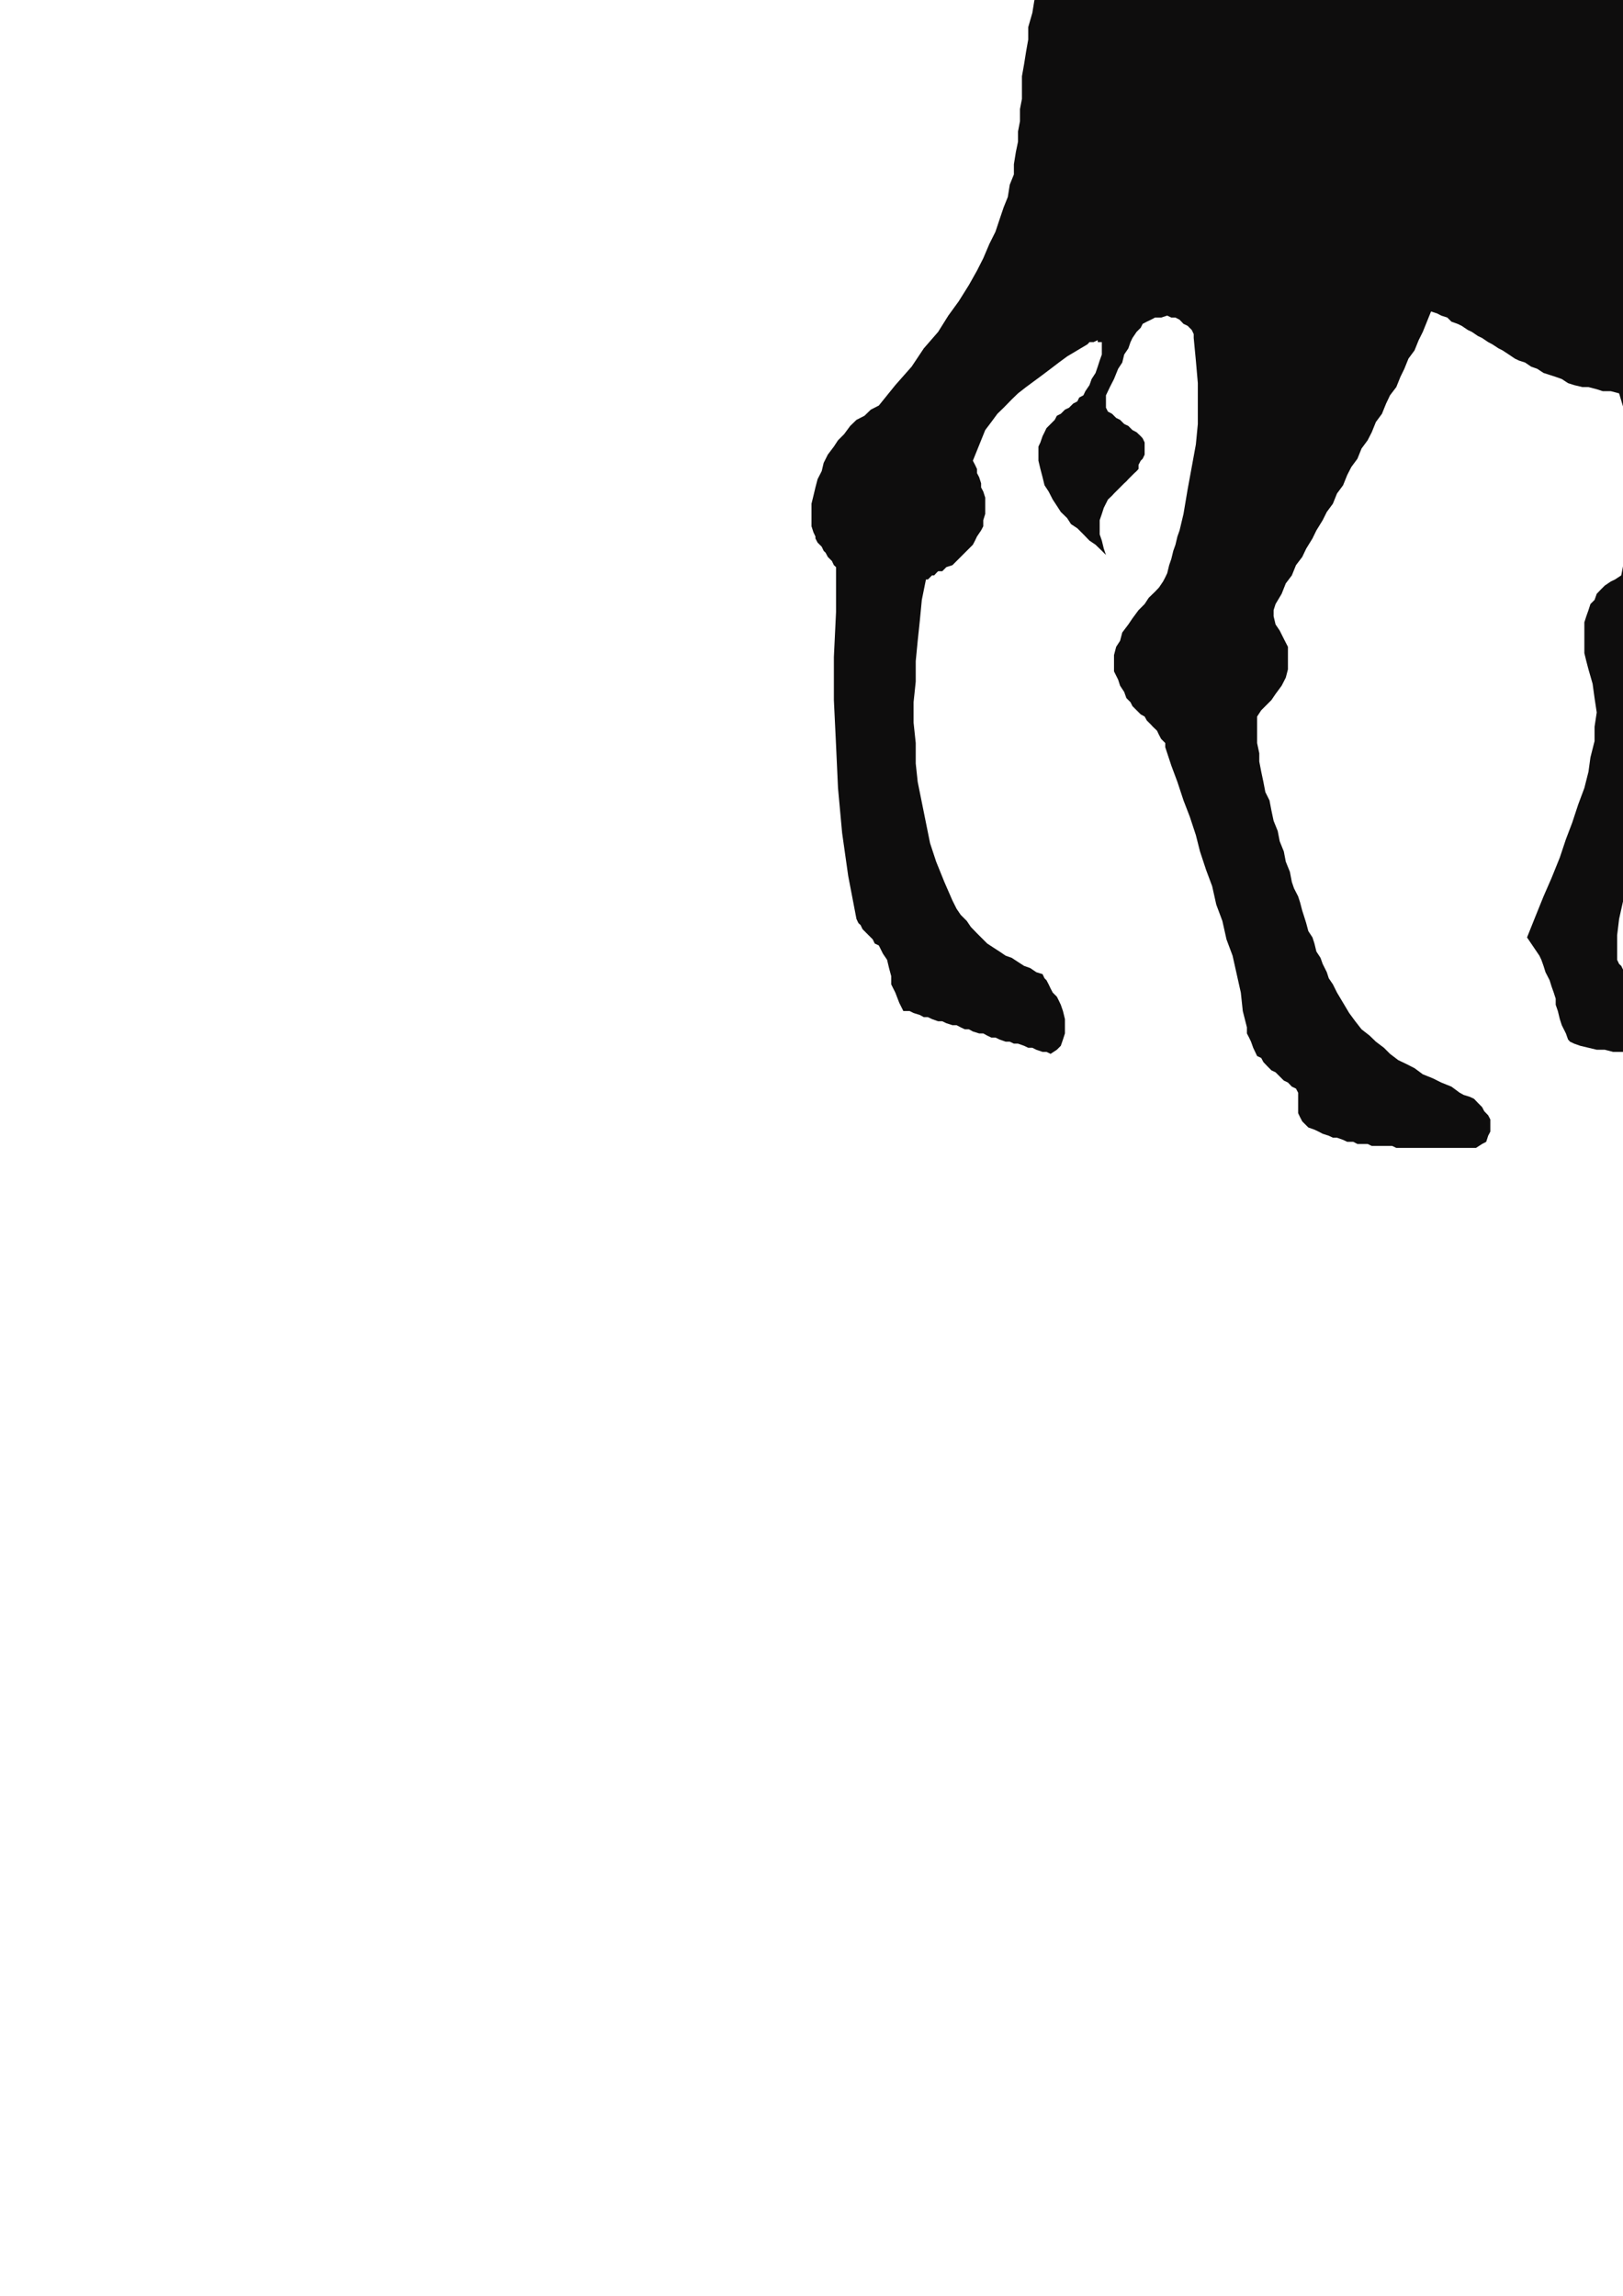 <?xml version="1.0" encoding="utf-8"?>
<!-- Created by UniConvertor 2.0rc4 (https://sk1project.net/) -->
<svg xmlns="http://www.w3.org/2000/svg" height="841.89pt" viewBox="0 0 595.276 841.89" width="595.276pt" version="1.1" xmlns:xlink="http://www.w3.org/1999/xlink" id="58f149ee-f60c-11ea-a56d-dcc15c148e23">

<g>
	<g>
		<path style="fill:#0e0d0d;" d="M 538.334,420.945 L 541.358,420.945 543.59,419.505 545.102,418.713 545.822,416.481 546.614,414.969 546.614,413.457 546.614,411.945 546.614,410.505 545.822,408.993 544.382,407.481 543.59,405.969 542.078,404.457 540.638,402.945 539.126,402.225 536.822,401.505 535.382,400.713 532.358,398.481 528.614,396.969 525.59,395.457 521.846,393.945 518.822,391.713 515.87,390.201 512.846,388.761 509.822,386.457 507.59,384.225 504.638,381.993 502.334,379.761 499.382,377.457 497.078,374.505 494.846,371.481 492.614,367.737 490.382,363.993 488.87,360.969 487.358,358.737 486.638,356.505 485.126,353.481 484.334,351.249 482.822,348.945 482.102,345.993 481.382,343.761 479.87,341.457 479.078,338.505 478.358,336.201 477.638,333.969 476.846,330.945 476.126,328.713 474.614,325.761 473.822,323.457 473.102,319.713 471.59,315.969 470.87,312.225 469.358,308.481 468.638,304.737 467.126,300.993 466.334,297.249 465.614,293.505 464.102,290.481 463.382,286.737 462.59,282.993 461.87,279.249 461.87,276.225 461.078,272.481 461.078,268.737 461.078,264.993 461.078,262.761 462.59,260.457 464.102,258.945 466.334,256.713 467.846,254.481 470.078,251.457 471.59,248.505 472.382,245.481 472.382,240.945 472.382,237.201 470.87,234.249 469.358,231.225 467.846,228.993 467.126,225.969 467.126,223.737 467.846,221.505 470.078,217.761 471.59,213.945 473.822,210.993 475.334,207.249 477.638,204.225 479.078,201.201 481.382,197.457 482.822,194.505 485.126,190.761 486.638,187.737 488.87,184.713 490.382,180.969 492.614,177.945 494.126,174.201 495.638,171.249 497.87,168.225 499.382,164.481 501.614,161.457 503.126,158.505 504.638,154.761 506.87,151.737 508.382,147.993 509.822,144.969 512.126,141.945 513.638,138.201 515.078,135.249 516.59,131.505 518.822,128.481 520.334,124.737 521.846,121.713 523.358,117.969 524.87,114.225 527.102,114.945 528.614,115.737 530.846,116.457 532.358,117.969 534.59,118.761 536.102,119.481 538.334,120.993 539.846,121.713 542.078,123.225 543.59,123.945 545.822,125.457 547.334,126.249 549.638,127.761 551.078,128.481 553.382,129.993 555.614,131.505 557.126,132.225 559.358,132.945 561.59,134.457 563.822,135.249 566.126,136.761 568.358,137.481 570.59,138.201 572.822,138.993 575.126,140.505 577.358,141.225 580.382,141.945 582.614,141.945 585.638,142.737 587.87,143.457 590.822,143.457 593.846,144.249 596.078,151.737 597.59,160.737 598.382,168.945 599.102,177.945 598.382,186.945 597.59,195.945 596.078,203.505 594.638,210.993 592.334,212.505 590.822,213.225 588.59,214.737 587.078,216.249 585.638,217.761 584.846,219.993 583.334,221.505 582.614,223.737 581.822,225.969 581.102,228.201 581.102,230.505 581.102,233.457 581.102,236.481 581.102,239.505 581.822,242.457 582.614,245.481 584.126,250.737 584.846,255.993 585.638,261.249 584.846,266.505 584.846,271.761 583.334,277.737 582.614,282.993 581.102,288.969 578.87,294.945 576.638,301.713 574.334,307.761 572.102,314.457 569.078,321.945 566.126,328.713 563.102,336.201 560.078,343.761 561.59,345.993 563.102,348.225 564.614,350.457 565.334,351.969 566.126,354.201 566.846,356.505 568.358,359.457 569.078,361.761 569.87,363.993 570.59,366.225 570.59,368.457 571.382,370.761 572.102,373.713 572.822,375.945 574.334,378.969 575.126,381.201 575.846,381.993 577.358,382.713 579.59,383.505 582.614,384.225 585.638,384.945 588.59,384.945 591.614,385.737 595.358,385.737 598.382,385.737 602.126,385.737 605.87,385.737 608.822,384.945 611.846,384.945 614.078,384.225 616.382,383.505 618.614,381.993 618.614,381.201 619.334,379.761 619.334,377.457 618.614,375.945 618.614,374.505 617.822,372.993 617.102,371.481 616.382,369.969 614.87,368.457 613.358,367.737 611.846,366.225 610.334,364.713 608.822,363.993 606.59,362.481 605.078,361.761 602.846,360.249 601.334,359.457 599.822,358.737 597.59,357.225 596.87,356.505 595.358,355.713 594.638,354.201 593.846,353.481 593.126,351.969 593.126,348.225 593.126,342.969 593.846,336.993 595.358,330.225 596.87,322.737 599.102,315.249 601.334,307.761 603.638,299.481 606.59,291.993 609.614,284.505 612.638,276.945 616.382,270.249 619.334,264.201 623.078,258.945 626.822,254.481 630.638,251.457 632.87,249.225 634.382,245.481 635.822,240.225 636.614,235.761 635.822,230.505 635.102,225.249 632.87,221.505 630.638,218.481 631.358,213.945 632.87,209.481 633.59,204.945 635.102,200.481 636.614,195.945 638.126,192.201 639.638,187.737 641.078,183.201 642.59,179.457 643.382,174.993 644.822,171.249 646.334,166.713 647.126,162.249 648.638,157.713 649.358,153.969 650.87,149.505 650.87,147.993 651.59,147.201 652.382,147.201 653.102,147.201 653.822,147.201 653.822,147.201 654.614,147.201 655.334,147.201 656.846,147.201 658.358,147.993 659.87,148.713 661.382,150.225 662.822,150.945 664.334,152.457 665.846,153.969 666.638,155.481 668.078,156.993 668.87,158.505 670.382,160.737 671.102,162.249 671.822,164.481 673.334,166.713 674.126,168.945 674.846,170.457 676.358,174.201 677.87,177.945 679.382,180.969 680.102,183.993 681.614,187.737 683.126,190.761 683.846,193.713 685.358,196.737 686.87,199.761 687.59,202.713 689.102,206.457 690.614,209.481 692.126,212.505 693.638,215.457 695.078,218.481 696.59,222.225 694.358,224.457 692.846,227.481 692.126,231.225 691.334,235.761 692.126,239.505 692.846,242.457 695.078,245.481 697.382,247.713 701.846,251.457 705.59,255.201 709.334,258.945 713.078,263.481 716.102,268.737 719.126,273.201 721.358,278.457 724.382,284.505 726.614,289.761 728.846,295.737 731.078,301.713 732.59,308.481 734.822,314.457 737.126,320.505 739.358,327.201 740.87,333.249 742.382,336.201 743.102,339.225 743.822,342.249 744.614,345.201 744.614,348.225 745.334,351.249 746.126,354.201 746.846,356.505 747.638,359.457 748.358,362.481 749.078,364.713 749.87,367.737 750.59,369.969 752.102,372.993 753.614,375.225 755.126,377.457 755.126,378.249 755.846,378.969 756.638,379.761 757.358,379.761 757.358,380.481 758.078,380.481 758.87,381.201 760.382,381.201 761.102,381.993 761.822,381.993 762.614,382.713 764.126,382.713 764.846,382.713 765.638,383.505 767.078,383.505 768.59,383.505 769.382,384.225 770.102,385.737 770.102,387.249 770.102,389.481 770.102,391.713 770.102,393.945 771.614,396.249 773.126,397.761 776.078,399.201 778.382,399.993 780.614,400.713 783.638,401.505 786.59,402.225 789.614,402.225 792.638,402.945 796.382,402.945 799.334,402.945 803.078,402.945 806.102,402.945 809.846,402.225 812.87,402.225 816.614,401.505 819.638,401.505 823.382,400.713 824.822,399.993 826.334,399.201 827.126,397.761 827.126,395.457 827.126,393.945 826.334,391.713 825.614,390.201 824.822,387.969 821.078,384.945 818.126,381.993 815.102,378.969 812.87,375.945 809.846,372.993 806.822,370.761 803.87,367.737 800.846,364.713 797.822,361.761 794.87,358.737 791.846,355.713 788.102,352.761 785.078,349.737 781.334,345.993 777.59,342.249 773.846,338.505 770.102,333.969 766.358,329.505 763.334,324.969 760.382,319.713 757.358,315.249 755.126,309.993 752.822,303.945 750.59,298.761 749.078,292.713 747.638,286.737 746.126,280.761 745.334,274.713 743.822,267.945 743.102,261.969 743.102,255.201 742.382,248.505 743.822,246.993 744.614,246.201 745.334,245.481 746.126,244.761 746.846,243.249 747.638,242.457 747.638,240.945 748.358,239.505 749.078,237.201 749.078,235.761 749.078,233.457 749.078,231.225 749.078,229.713 748.358,227.481 747.638,225.249 746.846,223.737 746.126,222.225 745.334,221.505 744.614,220.713 743.822,219.201 743.102,218.481 741.59,217.761 740.87,216.969 739.358,216.249 738.638,215.457 737.126,214.737 735.614,213.945 734.102,213.225 732.59,213.225 731.078,212.505 729.638,212.505 728.126,212.505 728.126,206.457 728.126,199.761 728.126,192.201 728.126,185.505 728.126,177.945 728.126,170.457 728.126,162.969 728.846,155.481 728.846,147.993 729.638,141.225 730.358,134.457 731.87,128.481 733.382,122.505 734.822,117.249 737.126,112.713 739.358,108.969 740.87,106.737 743.102,104.505 745.334,102.201 747.638,100.761 749.87,98.457 752.822,96.945 755.846,95.505 758.87,93.993 761.102,92.481 764.126,90.969 767.87,89.457 770.822,87.945 773.846,86.505 777.59,85.713 780.614,84.201 784.358,82.761 787.382,81.249 791.126,80.457 794.078,78.945 797.102,77.505 800.846,75.993 803.87,74.481 807.614,73.761 810.638,72.249 813.59,70.737 816.614,68.505 819.638,66.993 821.87,65.481 824.822,63.249 827.126,60.945 829.358,59.505 831.59,57.201 833.822,56.481 835.334,56.481 837.638,55.761 839.078,54.969 840.59,54.249 842.102,53.457 842.822,51.945 844.334,51.225 847.358,48.201 849.59,45.969 851.822,42.945 854.126,40.713 856.358,37.761 859.382,35.457 861.614,32.505 863.846,29.481 866.078,27.249 867.59,24.225 869.822,21.201 872.126,18.249 874.358,15.225 875.87,12.201 878.102,9.249 879.614,6.225 881.126,3.201 883.358,0.249 884.87,-2.775 886.382,-6.519 887.822,-9.543 889.334,-12.495 890.126,-16.239 891.638,-20.055 893.078,-23.007 893.87,-26.751 894.59,-30.495 896.102,-34.239 896.822,-38.055 897.614,-41.799 898.334,-45.543 898.334,-49.287 899.846,-50.007 901.358,-50.007 902.87,-50.799 903.59,-50.799 905.102,-51.519 906.614,-51.519 907.334,-52.239 908.846,-52.239 909.638,-53.031 911.078,-53.751 911.87,-53.751 913.382,-54.543 914.102,-55.263 914.822,-56.055 916.334,-56.775 917.126,-58.287 918.638,-59.007 919.358,-60.519 920.87,-62.031 921.59,-62.751 923.102,-64.263 923.822,-65.775 924.614,-67.287 925.334,-68.007 926.126,-69.519 927.638,-71.031 928.358,-72.543 929.078,-73.263 930.59,-74.775 932.102,-76.287 932.822,-77.799 934.334,-78.519 937.358,-79.239 939.59,-80.031 942.614,-80.031 944.846,-80.031 947.078,-80.031 949.382,-80.031 951.614,-80.031 953.846,-79.239 956.078,-78.519 958.382,-77.799 960.614,-77.007 962.846,-75.495 965.078,-74.055 967.382,-72.543 969.614,-71.031 971.846,-68.799 972.638,-68.007 973.358,-68.007 974.078,-68.007 975.59,-68.799 976.382,-68.799 977.102,-69.519 977.102,-70.239 977.822,-70.239 979.334,-73.263 980.126,-75.495 980.126,-78.519 980.126,-81.543 979.334,-84.495 978.614,-86.799 977.822,-89.751 977.822,-92.775 978.614,-94.287 979.334,-95.799 980.846,-97.239 982.358,-98.751 983.87,-100.263 984.59,-101.775 986.102,-103.287 986.102,-104.799 986.102,-107.751 984.59,-110.775 983.87,-113.799 981.638,-116.751 979.334,-119.775 977.102,-122.799 974.078,-125.751 971.126,-128.775 967.382,-131.007 963.638,-134.031 960.614,-135.543 956.87,-137.775 953.126,-138.495 949.382,-139.287 946.358,-140.007 942.614,-139.287 938.078,-138.495 933.614,-137.775 929.87,-137.055 925.334,-137.055 921.59,-137.055 917.846,-137.055 914.102,-137.055 910.358,-137.775 907.334,-137.775 904.382,-138.495 900.638,-139.287 897.614,-140.007 894.59,-140.799 891.638,-142.239 888.614,-143.031 885.59,-144.543 883.358,-145.263 880.334,-146.055 878.102,-147.495 875.078,-148.287 872.126,-149.007 869.822,-150.519 866.87,-151.239 864.638,-152.031 861.614,-152.031 859.382,-152.751 856.358,-153.543 853.334,-153.543 850.382,-153.543 847.358,-153.543 844.334,-152.751 841.382,-152.751 839.87,-152.031 838.358,-151.239 836.126,-150.519 834.614,-149.007 833.102,-147.495 830.87,-146.775 829.358,-144.543 827.846,-143.031 826.334,-141.519 824.822,-139.287 824.102,-137.775 823.382,-135.543 821.87,-134.031 821.078,-131.799 821.078,-130.287 821.078,-128.775 819.638,-128.775 818.126,-128.775 817.334,-128.775 815.822,-128.775 815.102,-128.775 813.59,-128.775 812.87,-128.775 811.358,-128.775 810.638,-128.775 809.846,-128.775 808.334,-128.775 807.614,-128.775 806.822,-128.775 806.102,-128.775 805.382,-128.775 804.59,-128.055 803.87,-127.263 802.358,-125.751 801.638,-124.239 800.126,-122.007 800.126,-119.055 799.334,-116.751 799.334,-114.519 800.126,-113.007 800.846,-112.287 801.638,-111.495 802.358,-111.495 803.87,-110.775 804.59,-110.055 806.102,-110.055 807.614,-110.055 809.126,-110.055 810.638,-109.263 812.078,-109.263 812.87,-109.263 814.382,-110.055 815.822,-110.055 816.614,-110.055 818.126,-110.055 818.846,-110.055 818.126,-107.751 817.334,-105.519 816.614,-102.495 815.822,-100.263 815.102,-98.031 814.382,-95.799 812.87,-93.495 812.078,-90.543 811.358,-88.239 810.638,-86.007 809.126,-83.775 808.334,-81.543 807.614,-79.239 806.822,-77.007 806.102,-74.775 805.382,-72.543 804.59,-68.007 803.078,-63.543 801.638,-59.799 800.126,-56.055 798.614,-52.239 797.102,-47.775 794.87,-44.751 792.638,-41.007 790.334,-37.263 788.102,-34.239 785.078,-31.287 782.126,-28.263 779.102,-25.239 776.078,-23.007 773.126,-20.775 769.382,-18.543 767.078,-17.031 764.126,-15.519 761.102,-14.007 758.078,-12.495 754.334,-11.775 750.59,-11.055 747.638,-9.543 743.822,-9.543 740.078,-8.751 736.334,-8.751 733.382,-8.751 730.358,-8.751 727.334,-9.543 724.382,-11.055 722.078,-12.495 719.846,-14.799 716.822,-18.543 713.87,-21.495 710.846,-25.239 707.822,-29.055 705.59,-32.007 702.638,-35.751 699.614,-38.775 697.382,-42.519 694.358,-45.543 691.334,-48.495 689.102,-51.519 686.078,-54.543 683.846,-57.495 680.822,-61.239 678.59,-64.263 675.638,-67.287 672.614,-69.519 670.382,-72.543 667.358,-75.495 665.126,-78.519 662.102,-81.543 659.87,-84.495 656.846,-87.519 654.614,-90.543 651.59,-93.495 648.638,-96.519 646.334,-100.263 643.382,-103.287 640.358,-106.239 637.334,-109.263 635.102,-113.007 632.078,-116.031 629.846,-119.055 627.614,-121.287 626.102,-123.519 624.59,-125.751 622.358,-128.055 620.846,-130.287 619.334,-133.239 617.822,-135.543 615.59,-137.055 614.078,-139.287 611.846,-140.799 609.614,-142.239 607.382,-143.751 605.078,-144.543 602.126,-145.263 599.102,-145.263 594.638,-145.263 590.102,-145.263 586.358,-145.263 581.822,-144.543 578.078,-143.751 574.334,-143.031 570.59,-142.239 566.846,-141.519 563.102,-140.007 559.358,-138.495 556.334,-137.055 552.59,-135.543 549.638,-134.031 545.822,-132.519 542.87,-130.287 539.846,-128.775 536.822,-126.543 533.87,-124.239 530.846,-122.007 527.822,-119.775 524.87,-117.543 521.846,-115.239 518.822,-113.007 515.87,-110.775 512.846,-108.543 509.822,-106.239 506.87,-103.287 503.846,-101.055 500.822,-98.751 497.87,-96.519 494.846,-94.287 491.102,-92.055 489.59,-90.543 487.358,-89.751 485.126,-88.239 483.614,-87.519 480.59,-86.007 478.358,-85.287 476.126,-84.495 473.822,-83.055 471.59,-82.263 468.638,-81.543 466.334,-80.751 464.102,-80.031 461.87,-79.239 459.638,-78.519 457.334,-77.799 455.102,-77.007 452.078,-76.287 449.126,-74.775 446.102,-74.055 442.358,-72.543 439.334,-71.031 436.382,-68.799 433.358,-67.287 430.334,-65.775 427.382,-63.543 425.078,-61.239 422.126,-59.799 419.102,-57.495 416.078,-55.263 413.846,-53.031 410.822,-50.007 408.59,-47.775 405.638,-45.543 403.334,-42.519 401.102,-40.287 398.87,-37.263 396.638,-35.031 395.126,-32.007 392.822,-29.775 391.382,-26.751 389.078,-24.519 387.638,-21.495 386.126,-18.543 384.614,-16.239 383.822,-13.287 382.382,-10.263 381.59,-8.031 380.87,-5.007 379.358,0.249 378.638,4.713 377.126,9.969 377.126,14.505 376.334,18.969 375.614,23.505 374.822,27.969 374.822,31.713 374.822,36.249 374.102,39.993 374.102,44.457 373.382,48.201 373.382,51.945 372.59,55.761 371.87,60.225 371.87,63.969 370.358,67.713 369.638,72.249 368.126,75.993 366.614,80.457 365.102,84.993 362.87,89.457 360.638,94.713 358.334,99.249 355.382,104.505 351.638,110.481 347.822,115.737 344.078,121.713 338.822,127.761 334.358,134.457 328.382,141.225 322.334,148.713 319.382,150.225 317.078,152.457 314.126,153.969 311.822,156.201 309.59,159.225 307.358,161.457 305.846,163.761 303.614,166.713 302.102,169.737 301.382,172.761 299.87,175.713 299.078,178.737 298.358,181.761 297.638,184.713 297.638,187.737 297.638,190.761 297.638,192.993 298.358,195.225 299.078,196.737 299.078,197.457 299.87,198.969 301.382,200.481 302.102,201.993 302.822,202.713 303.614,204.225 305.126,205.737 305.846,207.249 306.638,207.969 306.638,224.457 305.846,240.945 305.846,256.713 306.638,273.201 307.358,288.969 308.87,305.457 311.102,321.225 314.126,336.993 314.846,338.505 315.638,339.225 316.358,340.737 317.078,341.457 318.59,342.969 320.102,344.481 320.822,345.993 322.334,346.713 323.846,349.737 325.358,351.969 326.078,354.993 326.87,357.945 326.87,360.969 328.382,363.993 329.822,367.737 331.334,370.761 333.638,370.761 335.078,371.481 337.382,372.201 338.822,372.993 340.334,372.993 341.846,373.713 344.078,374.505 345.59,374.505 347.102,375.225 349.334,375.945 350.846,375.945 352.358,376.737 353.87,377.457 355.382,377.457 356.822,378.249 359.126,378.969 360.638,378.969 362.078,379.761 363.59,380.481 365.102,380.481 366.614,381.201 368.846,381.993 370.358,381.993 371.87,382.713 373.382,382.713 375.614,383.505 377.126,384.225 378.638,384.225 380.078,384.945 382.382,385.737 383.822,385.737 385.334,386.457 387.638,384.945 389.078,383.505 389.87,381.201 390.59,378.969 390.59,375.945 390.59,373.713 389.87,370.761 389.078,368.457 388.358,366.945 387.638,365.505 386.126,363.993 385.334,362.481 384.614,360.969 383.822,359.457 383.102,358.737 382.382,357.225 380.078,356.505 377.846,354.993 375.614,354.201 373.382,352.761 371.078,351.249 368.846,350.457 366.614,348.945 364.382,347.505 362.078,345.993 359.846,343.761 358.334,342.249 356.102,339.945 354.59,337.713 352.358,335.481 350.846,333.249 349.334,330.225 346.382,323.457 343.358,315.969 341.126,309.201 339.614,301.713 338.102,294.225 336.59,286.737 335.87,279.969 335.87,272.481 335.078,264.993 335.078,257.505 335.87,249.945 335.87,242.457 336.59,234.969 337.382,227.481 338.102,219.993 339.614,212.505 339.614,212.505 340.334,212.505 341.126,211.713 341.846,210.993 342.638,210.993 343.358,210.201 344.078,209.481 345.59,209.481 347.102,207.969 349.334,207.249 350.846,205.737 352.358,204.225 353.87,202.713 355.382,201.201 356.822,199.761 357.614,198.249 358.334,196.737 359.846,194.505 360.638,192.993 360.638,190.761 361.358,188.457 361.358,186.945 361.358,184.713 361.358,182.481 360.638,180.249 359.846,178.737 359.846,177.225 359.126,174.993 358.334,173.481 358.334,171.969 357.614,170.457 356.822,168.945 358.334,165.201 359.846,161.457 361.358,157.713 363.59,154.761 365.822,151.737 368.126,149.505 371.078,146.481 373.382,144.249 376.334,141.945 379.358,139.713 382.382,137.481 385.334,135.249 388.358,132.945 391.382,130.713 395.126,128.481 398.87,126.249 399.59,125.457 400.382,125.457 401.102,125.457 402.614,124.737 402.614,125.457 403.334,125.457 404.126,125.457 404.126,126.249 404.126,127.761 404.126,129.993 403.334,132.225 402.614,134.457 401.822,136.761 400.382,138.993 399.59,141.225 398.078,143.457 397.358,144.969 395.846,145.761 395.126,147.201 393.614,147.993 392.102,149.505 390.59,150.225 389.078,151.737 387.638,152.457 386.846,153.969 385.334,155.481 383.822,156.993 383.102,158.505 382.382,159.945 381.59,162.249 380.87,163.761 380.87,165.993 380.87,168.945 381.59,171.969 382.382,174.993 383.102,177.945 384.614,180.249 386.126,183.201 387.638,185.505 389.078,187.737 391.382,189.969 392.822,192.201 395.126,193.713 397.358,195.945 399.59,198.249 401.822,199.761 404.126,201.993 405.638,203.505 404.846,201.201 404.126,198.249 403.334,195.945 403.334,193.713 403.334,190.761 404.126,188.457 404.846,186.225 406.358,183.201 407.87,181.761 408.59,180.969 410.102,179.457 410.822,178.737 412.334,177.225 413.126,176.505 413.846,175.713 415.358,174.201 416.078,173.481 416.87,172.761 417.59,171.969 417.59,170.457 418.382,168.945 419.102,168.225 419.822,166.713 419.822,164.481 419.822,163.761 419.822,162.249 419.102,160.737 418.382,159.945 416.87,158.505 415.358,157.713 413.846,156.201 412.334,155.481 410.822,153.969 409.382,153.249 407.87,151.737 406.358,150.945 405.638,149.505 405.638,147.993 405.638,146.481 405.638,144.969 407.078,141.945 408.59,138.993 410.102,135.249 411.614,132.945 412.334,129.993 413.846,127.761 414.638,125.457 415.358,123.945 416.87,121.713 418.382,120.201 419.102,118.761 420.614,117.969 422.126,117.249 423.638,116.457 425.87,116.457 428.102,115.737 429.614,116.457 431.126,116.457 432.638,117.249 434.078,118.761 435.59,119.481 437.102,120.993 437.822,122.505 437.822,123.945 438.614,132.225 439.334,140.505 439.334,147.993 439.334,155.481 438.614,162.969 437.102,171.249 435.59,179.457 434.078,188.457 433.358,191.481 432.638,194.505 431.846,196.737 431.126,199.761 430.334,201.993 429.614,204.945 428.822,207.249 428.102,210.201 427.382,211.713 426.59,213.225 425.078,215.457 423.638,216.969 421.334,219.201 419.822,221.505 417.59,223.737 415.358,226.761 413.846,228.993 411.614,231.945 410.822,234.969 409.382,237.201 408.59,240.225 408.59,243.249 408.59,246.201 410.102,249.225 410.822,251.457 412.334,253.761 413.126,255.993 414.638,257.505 415.358,258.945 416.87,260.457 418.382,261.969 419.822,262.761 420.614,264.201 422.126,265.713 422.846,266.505 424.358,267.945 425.078,269.457 425.87,270.969 427.382,272.481 427.382,273.993 429.614,280.761 431.846,286.737 434.078,293.505 436.382,299.481 438.614,306.249 440.126,312.225 442.358,318.993 444.59,324.969 446.102,331.737 448.334,337.713 449.846,344.481 452.078,350.457 453.59,357.225 455.102,363.993 455.822,370.761 457.334,376.737 457.334,378.969 458.126,380.481 458.846,381.993 459.638,384.225 460.358,385.737 461.078,387.249 462.59,387.969 463.382,389.481 464.822,390.993 466.334,392.505 467.846,393.225 469.358,394.737 470.87,396.249 472.382,396.969 473.822,398.481 475.334,399.201 476.126,400.713 476.126,402.945 476.126,404.457 476.126,406.761 476.126,408.201 476.846,409.713 477.638,411.225 478.358,411.945 479.87,413.457 482.102,414.249 483.614,414.969 485.126,415.761 487.358,416.481 488.87,417.201 490.382,417.201 492.614,417.993 494.126,418.713 496.358,418.713 497.87,419.505 499.382,419.505 501.614,419.505 503.126,420.225 505.358,420.225 506.87,420.225 508.382,420.225 510.614,420.225 512.126,420.945 514.358,420.945 515.87,420.945 518.102,420.945 519.614,420.945 521.846,420.945 523.358,420.945 525.59,420.945 527.822,420.945 529.334,420.945 531.638,420.945 533.87,420.945 536.102,420.945 538.334,420.945 Z" />
		<path style="stroke:#0e0d0c;stroke-width:0.0;stroke-miterlimit:10.433;fill:none;" d="M 538.334,420.945 L 541.358,420.945 543.59,419.505 545.102,418.713 545.822,416.481 546.614,414.969 546.614,413.457 546.614,411.945 546.614,410.505 545.822,408.993 544.382,407.481 543.59,405.969 542.078,404.457 540.638,402.945 539.126,402.225 536.822,401.505 535.382,400.713 532.358,398.481 528.614,396.969 525.59,395.457 521.846,393.945 518.822,391.713 515.87,390.201 512.846,388.761 509.822,386.457 507.59,384.225 504.638,381.993 502.334,379.761 499.382,377.457 497.078,374.505 494.846,371.481 492.614,367.737 490.382,363.993 488.87,360.969 487.358,358.737 486.638,356.505 485.126,353.481 484.334,351.249 482.822,348.945 482.102,345.993 481.382,343.761 479.87,341.457 479.078,338.505 478.358,336.201 477.638,333.969 476.846,330.945 476.126,328.713 474.614,325.761 473.822,323.457 473.102,319.713 471.59,315.969 470.87,312.225 469.358,308.481 468.638,304.737 467.126,300.993 466.334,297.249 465.614,293.505 464.102,290.481 463.382,286.737 462.59,282.993 461.87,279.249 461.87,276.225 461.078,272.481 461.078,268.737 461.078,264.993 461.078,262.761 462.59,260.457 464.102,258.945 466.334,256.713 467.846,254.481 470.078,251.457 471.59,248.505 472.382,245.481 472.382,240.945 472.382,237.201 470.87,234.249 469.358,231.225 467.846,228.993 467.126,225.969 467.126,223.737 467.846,221.505 470.078,217.761 471.59,213.945 473.822,210.993 475.334,207.249 477.638,204.225 479.078,201.201 481.382,197.457 482.822,194.505 485.126,190.761 486.638,187.737 488.87,184.713 490.382,180.969 492.614,177.945 494.126,174.201 495.638,171.249 497.87,168.225 499.382,164.481 501.614,161.457 503.126,158.505 504.638,154.761 506.87,151.737 508.382,147.993 509.822,144.969 512.126,141.945 513.638,138.201 515.078,135.249 516.59,131.505 518.822,128.481 520.334,124.737 521.846,121.713 523.358,117.969 524.87,114.225 527.102,114.945 528.614,115.737 530.846,116.457 532.358,117.969 534.59,118.761 536.102,119.481 538.334,120.993 539.846,121.713 542.078,123.225 543.59,123.945 545.822,125.457 547.334,126.249 549.638,127.761 551.078,128.481 553.382,129.993 555.614,131.505 557.126,132.225 559.358,132.945 561.59,134.457 563.822,135.249 566.126,136.761 568.358,137.481 570.59,138.201 572.822,138.993 575.126,140.505 577.358,141.225 580.382,141.945 582.614,141.945 585.638,142.737 587.87,143.457 590.822,143.457 593.846,144.249 596.078,151.737 597.59,160.737 598.382,168.945 599.102,177.945 598.382,186.945 597.59,195.945 596.078,203.505 594.638,210.993 592.334,212.505 590.822,213.225 588.59,214.737 587.078,216.249 585.638,217.761 584.846,219.993 583.334,221.505 582.614,223.737 581.822,225.969 581.102,228.201 581.102,230.505 581.102,233.457 581.102,236.481 581.102,239.505 581.822,242.457 582.614,245.481 584.126,250.737 584.846,255.993 585.638,261.249 584.846,266.505 584.846,271.761 583.334,277.737 582.614,282.993 581.102,288.969 578.87,294.945 576.638,301.713 574.334,307.761 572.102,314.457 569.078,321.945 566.126,328.713 563.102,336.201 560.078,343.761 561.59,345.993 563.102,348.225 564.614,350.457 565.334,351.969 566.126,354.201 566.846,356.505 568.358,359.457 569.078,361.761 569.87,363.993 570.59,366.225 570.59,368.457 571.382,370.761 572.102,373.713 572.822,375.945 574.334,378.969 575.126,381.201 575.846,381.993 577.358,382.713 579.59,383.505 582.614,384.225 585.638,384.945 588.59,384.945 591.614,385.737 595.358,385.737 598.382,385.737 602.126,385.737 605.87,385.737 608.822,384.945 611.846,384.945 614.078,384.225 616.382,383.505 618.614,381.993 618.614,381.201 619.334,379.761 619.334,377.457 618.614,375.945 618.614,374.505 617.822,372.993 617.102,371.481 616.382,369.969 614.87,368.457 613.358,367.737 611.846,366.225 610.334,364.713 608.822,363.993 606.59,362.481 605.078,361.761 602.846,360.249 601.334,359.457 599.822,358.737 597.59,357.225 596.87,356.505 595.358,355.713 594.638,354.201 593.846,353.481 593.126,351.969 593.126,348.225 593.126,342.969 593.846,336.993 595.358,330.225 596.87,322.737 599.102,315.249 601.334,307.761 603.638,299.481 606.59,291.993 609.614,284.505 612.638,276.945 616.382,270.249 619.334,264.201 623.078,258.945 626.822,254.481 630.638,251.457 632.87,249.225 634.382,245.481 635.822,240.225 636.614,235.761 635.822,230.505 635.102,225.249 632.87,221.505 630.638,218.481 631.358,213.945 632.87,209.481 633.59,204.945 635.102,200.481 636.614,195.945 638.126,192.201 639.638,187.737 641.078,183.201 642.59,179.457 643.382,174.993 644.822,171.249 646.334,166.713 647.126,162.249 648.638,157.713 649.358,153.969 650.87,149.505 650.87,147.993 651.59,147.201 652.382,147.201 653.102,147.201 653.822,147.201 653.822,147.201 654.614,147.201 655.334,147.201 656.846,147.201 658.358,147.993 659.87,148.713 661.382,150.225 662.822,150.945 664.334,152.457 665.846,153.969 666.638,155.481 668.078,156.993 668.87,158.505 670.382,160.737 671.102,162.249 671.822,164.481 673.334,166.713 674.126,168.945 674.846,170.457 676.358,174.201 677.87,177.945 679.382,180.969 680.102,183.993 681.614,187.737 683.126,190.761 683.846,193.713 685.358,196.737 686.87,199.761 687.59,202.713 689.102,206.457 690.614,209.481 692.126,212.505 693.638,215.457 695.078,218.481 696.59,222.225 694.358,224.457 692.846,227.481 692.126,231.225 691.334,235.761 692.126,239.505 692.846,242.457 695.078,245.481 697.382,247.713 701.846,251.457 705.59,255.201 709.334,258.945 713.078,263.481 716.102,268.737 719.126,273.201 721.358,278.457 724.382,284.505 726.614,289.761 728.846,295.737 731.078,301.713 732.59,308.481 734.822,314.457 737.126,320.505 739.358,327.201 740.87,333.249 742.382,336.201 743.102,339.225 743.822,342.249 744.614,345.201 744.614,348.225 745.334,351.249 746.126,354.201 746.846,356.505 747.638,359.457 748.358,362.481 749.078,364.713 749.87,367.737 750.59,369.969 752.102,372.993 753.614,375.225 755.126,377.457 755.126,378.249 755.846,378.969 756.638,379.761 757.358,379.761 757.358,380.481 758.078,380.481 758.87,381.201 760.382,381.201 761.102,381.993 761.822,381.993 762.614,382.713 764.126,382.713 764.846,382.713 765.638,383.505 767.078,383.505 768.59,383.505 769.382,384.225 770.102,385.737 770.102,387.249 770.102,389.481 770.102,391.713 770.102,393.945 771.614,396.249 773.126,397.761 776.078,399.201 778.382,399.993 780.614,400.713 783.638,401.505 786.59,402.225 789.614,402.225 792.638,402.945 796.382,402.945 799.334,402.945 803.078,402.945 806.102,402.945 809.846,402.225 812.87,402.225 816.614,401.505 819.638,401.505 823.382,400.713 824.822,399.993 826.334,399.201 827.126,397.761 827.126,395.457 827.126,393.945 826.334,391.713 825.614,390.201 824.822,387.969 821.078,384.945 818.126,381.993 815.102,378.969 812.87,375.945 809.846,372.993 806.822,370.761 803.87,367.737 800.846,364.713 797.822,361.761 794.87,358.737 791.846,355.713 788.102,352.761 785.078,349.737 781.334,345.993 777.59,342.249 773.846,338.505 770.102,333.969 766.358,329.505 763.334,324.969 760.382,319.713 757.358,315.249 755.126,309.993 752.822,303.945 750.59,298.761 749.078,292.713 747.638,286.737 746.126,280.761 745.334,274.713 743.822,267.945 743.102,261.969 743.102,255.201 742.382,248.505 743.822,246.993 744.614,246.201 745.334,245.481 746.126,244.761 746.846,243.249 747.638,242.457 747.638,240.945 748.358,239.505 749.078,237.201 749.078,235.761 749.078,233.457 749.078,231.225 749.078,229.713 748.358,227.481 747.638,225.249 746.846,223.737 746.126,222.225 745.334,221.505 744.614,220.713 743.822,219.201 743.102,218.481 741.59,217.761 740.87,216.969 739.358,216.249 738.638,215.457 737.126,214.737 735.614,213.945 734.102,213.225 732.59,213.225 731.078,212.505 729.638,212.505 728.126,212.505 728.126,206.457 728.126,199.761 728.126,192.201 728.126,185.505 728.126,177.945 728.126,170.457 728.126,162.969 728.846,155.481 728.846,147.993 729.638,141.225 730.358,134.457 731.87,128.481 733.382,122.505 734.822,117.249 737.126,112.713 739.358,108.969 740.87,106.737 743.102,104.505 745.334,102.201 747.638,100.761 749.87,98.457 752.822,96.945 755.846,95.505 758.87,93.993 761.102,92.481 764.126,90.969 767.87,89.457 770.822,87.945 773.846,86.505 777.59,85.713 780.614,84.201 784.358,82.761 787.382,81.249 791.126,80.457 794.078,78.945 797.102,77.505 800.846,75.993 803.87,74.481 807.614,73.761 810.638,72.249 813.59,70.737 816.614,68.505 819.638,66.993 821.87,65.481 824.822,63.249 827.126,60.945 829.358,59.505 831.59,57.201 833.822,56.481 835.334,56.481 837.638,55.761 839.078,54.969 840.59,54.249 842.102,53.457 842.822,51.945 844.334,51.225 847.358,48.201 849.59,45.969 851.822,42.945 854.126,40.713 856.358,37.761 859.382,35.457 861.614,32.505 863.846,29.481 866.078,27.249 867.59,24.225 869.822,21.201 872.126,18.249 874.358,15.225 875.87,12.201 878.102,9.249 879.614,6.225 881.126,3.201 883.358,0.249 884.87,-2.775 886.382,-6.519 887.822,-9.543 889.334,-12.495 890.126,-16.239 891.638,-20.055 893.078,-23.007 893.87,-26.751 894.59,-30.495 896.102,-34.239 896.822,-38.055 897.614,-41.799 898.334,-45.543 898.334,-49.287 899.846,-50.007 901.358,-50.007 902.87,-50.799 903.59,-50.799 905.102,-51.519 906.614,-51.519 907.334,-52.239 908.846,-52.239 909.638,-53.031 911.078,-53.751 911.87,-53.751 913.382,-54.543 914.102,-55.263 914.822,-56.055 916.334,-56.775 917.126,-58.287 918.638,-59.007 919.358,-60.519 920.87,-62.031 921.59,-62.751 923.102,-64.263 923.822,-65.775 924.614,-67.287 925.334,-68.007 926.126,-69.519 927.638,-71.031 928.358,-72.543 929.078,-73.263 930.59,-74.775 932.102,-76.287 932.822,-77.799 934.334,-78.519 937.358,-79.239 939.59,-80.031 942.614,-80.031 944.846,-80.031 947.078,-80.031 949.382,-80.031 951.614,-80.031 953.846,-79.239 956.078,-78.519 958.382,-77.799 960.614,-77.007 962.846,-75.495 965.078,-74.055 967.382,-72.543 969.614,-71.031 971.846,-68.799 972.638,-68.007 973.358,-68.007 974.078,-68.007 975.59,-68.799 976.382,-68.799 977.102,-69.519 977.102,-70.239 977.822,-70.239 979.334,-73.263 980.126,-75.495 980.126,-78.519 980.126,-81.543 979.334,-84.495 978.614,-86.799 977.822,-89.751 977.822,-92.775 978.614,-94.287 979.334,-95.799 980.846,-97.239 982.358,-98.751 983.87,-100.263 984.59,-101.775 986.102,-103.287 986.102,-104.799 986.102,-107.751 984.59,-110.775 983.87,-113.799 981.638,-116.751 979.334,-119.775 977.102,-122.799 974.078,-125.751 971.126,-128.775 967.382,-131.007 963.638,-134.031 960.614,-135.543 956.87,-137.775 953.126,-138.495 949.382,-139.287 946.358,-140.007 942.614,-139.287 938.078,-138.495 933.614,-137.775 929.87,-137.055 925.334,-137.055 921.59,-137.055 917.846,-137.055 914.102,-137.055 910.358,-137.775 907.334,-137.775 904.382,-138.495 900.638,-139.287 897.614,-140.007 894.59,-140.799 891.638,-142.239 888.614,-143.031 885.59,-144.543 883.358,-145.263 880.334,-146.055 878.102,-147.495 875.078,-148.287 872.126,-149.007 869.822,-150.519 866.87,-151.239 864.638,-152.031 861.614,-152.031 859.382,-152.751 856.358,-153.543 853.334,-153.543 850.382,-153.543 847.358,-153.543 844.334,-152.751 841.382,-152.751 839.87,-152.031 838.358,-151.239 836.126,-150.519 834.614,-149.007 833.102,-147.495 830.87,-146.775 829.358,-144.543 827.846,-143.031 826.334,-141.519 824.822,-139.287 824.102,-137.775 823.382,-135.543 821.87,-134.031 821.078,-131.799 821.078,-130.287 821.078,-128.775 819.638,-128.775 818.126,-128.775 817.334,-128.775 815.822,-128.775 815.102,-128.775 813.59,-128.775 812.87,-128.775 811.358,-128.775 810.638,-128.775 809.846,-128.775 808.334,-128.775 807.614,-128.775 806.822,-128.775 806.102,-128.775 805.382,-128.775 804.59,-128.055 803.87,-127.263 802.358,-125.751 801.638,-124.239 800.126,-122.007 800.126,-119.055 799.334,-116.751 799.334,-114.519 800.126,-113.007 800.846,-112.287 801.638,-111.495 802.358,-111.495 803.87,-110.775 804.59,-110.055 806.102,-110.055 807.614,-110.055 809.126,-110.055 810.638,-109.263 812.078,-109.263 812.87,-109.263 814.382,-110.055 815.822,-110.055 816.614,-110.055 818.126,-110.055 818.846,-110.055 818.126,-107.751 817.334,-105.519 816.614,-102.495 815.822,-100.263 815.102,-98.031 814.382,-95.799 812.87,-93.495 812.078,-90.543 811.358,-88.239 810.638,-86.007 809.126,-83.775 808.334,-81.543 807.614,-79.239 806.822,-77.007 806.102,-74.775 805.382,-72.543 804.59,-68.007 803.078,-63.543 801.638,-59.799 800.126,-56.055 798.614,-52.239 797.102,-47.775 794.87,-44.751 792.638,-41.007 790.334,-37.263 788.102,-34.239 785.078,-31.287 782.126,-28.263 779.102,-25.239 776.078,-23.007 773.126,-20.775 769.382,-18.543 767.078,-17.031 764.126,-15.519 761.102,-14.007 758.078,-12.495 754.334,-11.775 750.59,-11.055 747.638,-9.543 743.822,-9.543 740.078,-8.751 736.334,-8.751 733.382,-8.751 730.358,-8.751 727.334,-9.543 724.382,-11.055 722.078,-12.495 719.846,-14.799 716.822,-18.543 713.87,-21.495 710.846,-25.239 707.822,-29.055 705.59,-32.007 702.638,-35.751 699.614,-38.775 697.382,-42.519 694.358,-45.543 691.334,-48.495 689.102,-51.519 686.078,-54.543 683.846,-57.495 680.822,-61.239 678.59,-64.263 675.638,-67.287 672.614,-69.519 670.382,-72.543 667.358,-75.495 665.126,-78.519 662.102,-81.543 659.87,-84.495 656.846,-87.519 654.614,-90.543 651.59,-93.495 648.638,-96.519 646.334,-100.263 643.382,-103.287 640.358,-106.239 637.334,-109.263 635.102,-113.007 632.078,-116.031 629.846,-119.055 627.614,-121.287 626.102,-123.519 624.59,-125.751 622.358,-128.055 620.846,-130.287 619.334,-133.239 617.822,-135.543 615.59,-137.055 614.078,-139.287 611.846,-140.799 609.614,-142.239 607.382,-143.751 605.078,-144.543 602.126,-145.263 599.102,-145.263 594.638,-145.263 590.102,-145.263 586.358,-145.263 581.822,-144.543 578.078,-143.751 574.334,-143.031 570.59,-142.239 566.846,-141.519 563.102,-140.007 559.358,-138.495 556.334,-137.055 552.59,-135.543 549.638,-134.031 545.822,-132.519 542.87,-130.287 539.846,-128.775 536.822,-126.543 533.87,-124.239 530.846,-122.007 527.822,-119.775 524.87,-117.543 521.846,-115.239 518.822,-113.007 515.87,-110.775 512.846,-108.543 509.822,-106.239 506.87,-103.287 503.846,-101.055 500.822,-98.751 497.87,-96.519 494.846,-94.287 491.102,-92.055 489.59,-90.543 487.358,-89.751 485.126,-88.239 483.614,-87.519 480.59,-86.007 478.358,-85.287 476.126,-84.495 473.822,-83.055 471.59,-82.263 468.638,-81.543 466.334,-80.751 464.102,-80.031 461.87,-79.239 459.638,-78.519 457.334,-77.799 455.102,-77.007 452.078,-76.287 449.126,-74.775 446.102,-74.055 442.358,-72.543 439.334,-71.031 436.382,-68.799 433.358,-67.287 430.334,-65.775 427.382,-63.543 425.078,-61.239 422.126,-59.799 419.102,-57.495 416.078,-55.263 413.846,-53.031 410.822,-50.007 408.59,-47.775 405.638,-45.543 403.334,-42.519 401.102,-40.287 398.87,-37.263 396.638,-35.031 395.126,-32.007 392.822,-29.775 391.382,-26.751 389.078,-24.519 387.638,-21.495 386.126,-18.543 384.614,-16.239 383.822,-13.287 382.382,-10.263 381.59,-8.031 380.87,-5.007 379.358,0.249 378.638,4.713 377.126,9.969 377.126,14.505 376.334,18.969 375.614,23.505 374.822,27.969 374.822,31.713 374.822,36.249 374.102,39.993 374.102,44.457 373.382,48.201 373.382,51.945 372.59,55.761 371.87,60.225 371.87,63.969 370.358,67.713 369.638,72.249 368.126,75.993 366.614,80.457 365.102,84.993 362.87,89.457 360.638,94.713 358.334,99.249 355.382,104.505 351.638,110.481 347.822,115.737 344.078,121.713 338.822,127.761 334.358,134.457 328.382,141.225 322.334,148.713 319.382,150.225 317.078,152.457 314.126,153.969 311.822,156.201 309.59,159.225 307.358,161.457 305.846,163.761 303.614,166.713 302.102,169.737 301.382,172.761 299.87,175.713 299.078,178.737 298.358,181.761 297.638,184.713 297.638,187.737 297.638,190.761 297.638,192.993 298.358,195.225 299.078,196.737 299.078,197.457 299.87,198.969 301.382,200.481 302.102,201.993 302.822,202.713 303.614,204.225 305.126,205.737 305.846,207.249 306.638,207.969 306.638,224.457 305.846,240.945 305.846,256.713 306.638,273.201 307.358,288.969 308.87,305.457 311.102,321.225 314.126,336.993 314.846,338.505 315.638,339.225 316.358,340.737 317.078,341.457 318.59,342.969 320.102,344.481 320.822,345.993 322.334,346.713 323.846,349.737 325.358,351.969 326.078,354.993 326.87,357.945 326.87,360.969 328.382,363.993 329.822,367.737 331.334,370.761 333.638,370.761 335.078,371.481 337.382,372.201 338.822,372.993 340.334,372.993 341.846,373.713 344.078,374.505 345.59,374.505 347.102,375.225 349.334,375.945 350.846,375.945 352.358,376.737 353.87,377.457 355.382,377.457 356.822,378.249 359.126,378.969 360.638,378.969 362.078,379.761 363.59,380.481 365.102,380.481 366.614,381.201 368.846,381.993 370.358,381.993 371.87,382.713 373.382,382.713 375.614,383.505 377.126,384.225 378.638,384.225 380.078,384.945 382.382,385.737 383.822,385.737 385.334,386.457 387.638,384.945 389.078,383.505 389.87,381.201 390.59,378.969 390.59,375.945 390.59,373.713 389.87,370.761 389.078,368.457 388.358,366.945 387.638,365.505 386.126,363.993 385.334,362.481 384.614,360.969 383.822,359.457 383.102,358.737 382.382,357.225 380.078,356.505 377.846,354.993 375.614,354.201 373.382,352.761 371.078,351.249 368.846,350.457 366.614,348.945 364.382,347.505 362.078,345.993 359.846,343.761 358.334,342.249 356.102,339.945 354.59,337.713 352.358,335.481 350.846,333.249 349.334,330.225 346.382,323.457 343.358,315.969 341.126,309.201 339.614,301.713 338.102,294.225 336.59,286.737 335.87,279.969 335.87,272.481 335.078,264.993 335.078,257.505 335.87,249.945 335.87,242.457 336.59,234.969 337.382,227.481 338.102,219.993 339.614,212.505 339.614,212.505 340.334,212.505 341.126,211.713 341.846,210.993 342.638,210.993 343.358,210.201 344.078,209.481 345.59,209.481 347.102,207.969 349.334,207.249 350.846,205.737 352.358,204.225 353.87,202.713 355.382,201.201 356.822,199.761 357.614,198.249 358.334,196.737 359.846,194.505 360.638,192.993 360.638,190.761 361.358,188.457 361.358,186.945 361.358,184.713 361.358,182.481 360.638,180.249 359.846,178.737 359.846,177.225 359.126,174.993 358.334,173.481 358.334,171.969 357.614,170.457 356.822,168.945 358.334,165.201 359.846,161.457 361.358,157.713 363.59,154.761 365.822,151.737 368.126,149.505 371.078,146.481 373.382,144.249 376.334,141.945 379.358,139.713 382.382,137.481 385.334,135.249 388.358,132.945 391.382,130.713 395.126,128.481 398.87,126.249 399.59,125.457 400.382,125.457 401.102,125.457 402.614,124.737 402.614,125.457 403.334,125.457 404.126,125.457 404.126,126.249 404.126,127.761 404.126,129.993 403.334,132.225 402.614,134.457 401.822,136.761 400.382,138.993 399.59,141.225 398.078,143.457 397.358,144.969 395.846,145.761 395.126,147.201 393.614,147.993 392.102,149.505 390.59,150.225 389.078,151.737 387.638,152.457 386.846,153.969 385.334,155.481 383.822,156.993 383.102,158.505 382.382,159.945 381.59,162.249 380.87,163.761 380.87,165.993 380.87,168.945 381.59,171.969 382.382,174.993 383.102,177.945 384.614,180.249 386.126,183.201 387.638,185.505 389.078,187.737 391.382,189.969 392.822,192.201 395.126,193.713 397.358,195.945 399.59,198.249 401.822,199.761 404.126,201.993 405.638,203.505 404.846,201.201 404.126,198.249 403.334,195.945 403.334,193.713 403.334,190.761 404.126,188.457 404.846,186.225 406.358,183.201 407.87,181.761 408.59,180.969 410.102,179.457 410.822,178.737 412.334,177.225 413.126,176.505 413.846,175.713 415.358,174.201 416.078,173.481 416.87,172.761 417.59,171.969 417.59,170.457 418.382,168.945 419.102,168.225 419.822,166.713 419.822,164.481 419.822,163.761 419.822,162.249 419.102,160.737 418.382,159.945 416.87,158.505 415.358,157.713 413.846,156.201 412.334,155.481 410.822,153.969 409.382,153.249 407.87,151.737 406.358,150.945 405.638,149.505 405.638,147.993 405.638,146.481 405.638,144.969 407.078,141.945 408.59,138.993 410.102,135.249 411.614,132.945 412.334,129.993 413.846,127.761 414.638,125.457 415.358,123.945 416.87,121.713 418.382,120.201 419.102,118.761 420.614,117.969 422.126,117.249 423.638,116.457 425.87,116.457 428.102,115.737 429.614,116.457 431.126,116.457 432.638,117.249 434.078,118.761 435.59,119.481 437.102,120.993 437.822,122.505 437.822,123.945 438.614,132.225 439.334,140.505 439.334,147.993 439.334,155.481 438.614,162.969 437.102,171.249 435.59,179.457 434.078,188.457 433.358,191.481 432.638,194.505 431.846,196.737 431.126,199.761 430.334,201.993 429.614,204.945 428.822,207.249 428.102,210.201 427.382,211.713 426.59,213.225 425.078,215.457 423.638,216.969 421.334,219.201 419.822,221.505 417.59,223.737 415.358,226.761 413.846,228.993 411.614,231.945 410.822,234.969 409.382,237.201 408.59,240.225 408.59,243.249 408.59,246.201 410.102,249.225 410.822,251.457 412.334,253.761 413.126,255.993 414.638,257.505 415.358,258.945 416.87,260.457 418.382,261.969 419.822,262.761 420.614,264.201 422.126,265.713 422.846,266.505 424.358,267.945 425.078,269.457 425.87,270.969 427.382,272.481 427.382,273.993 429.614,280.761 431.846,286.737 434.078,293.505 436.382,299.481 438.614,306.249 440.126,312.225 442.358,318.993 444.59,324.969 446.102,331.737 448.334,337.713 449.846,344.481 452.078,350.457 453.59,357.225 455.102,363.993 455.822,370.761 457.334,376.737 457.334,378.969 458.126,380.481 458.846,381.993 459.638,384.225 460.358,385.737 461.078,387.249 462.59,387.969 463.382,389.481 464.822,390.993 466.334,392.505 467.846,393.225 469.358,394.737 470.87,396.249 472.382,396.969 473.822,398.481 475.334,399.201 476.126,400.713 476.126,402.945 476.126,404.457 476.126,406.761 476.126,408.201 476.846,409.713 477.638,411.225 478.358,411.945 479.87,413.457 482.102,414.249 483.614,414.969 485.126,415.761 487.358,416.481 488.87,417.201 490.382,417.201 492.614,417.993 494.126,418.713 496.358,418.713 497.87,419.505 499.382,419.505 501.614,419.505 503.126,420.225 505.358,420.225 506.87,420.225 508.382,420.225 510.614,420.225 512.126,420.945 514.358,420.945 515.87,420.945 518.102,420.945 519.614,420.945 521.846,420.945 523.358,420.945 525.59,420.945 527.822,420.945 529.334,420.945 531.638,420.945 533.87,420.945 536.102,420.945 538.334,420.945" />
	</g>
</g>
<g>
</g>
<g>
</g>
<g>
</g>
</svg>